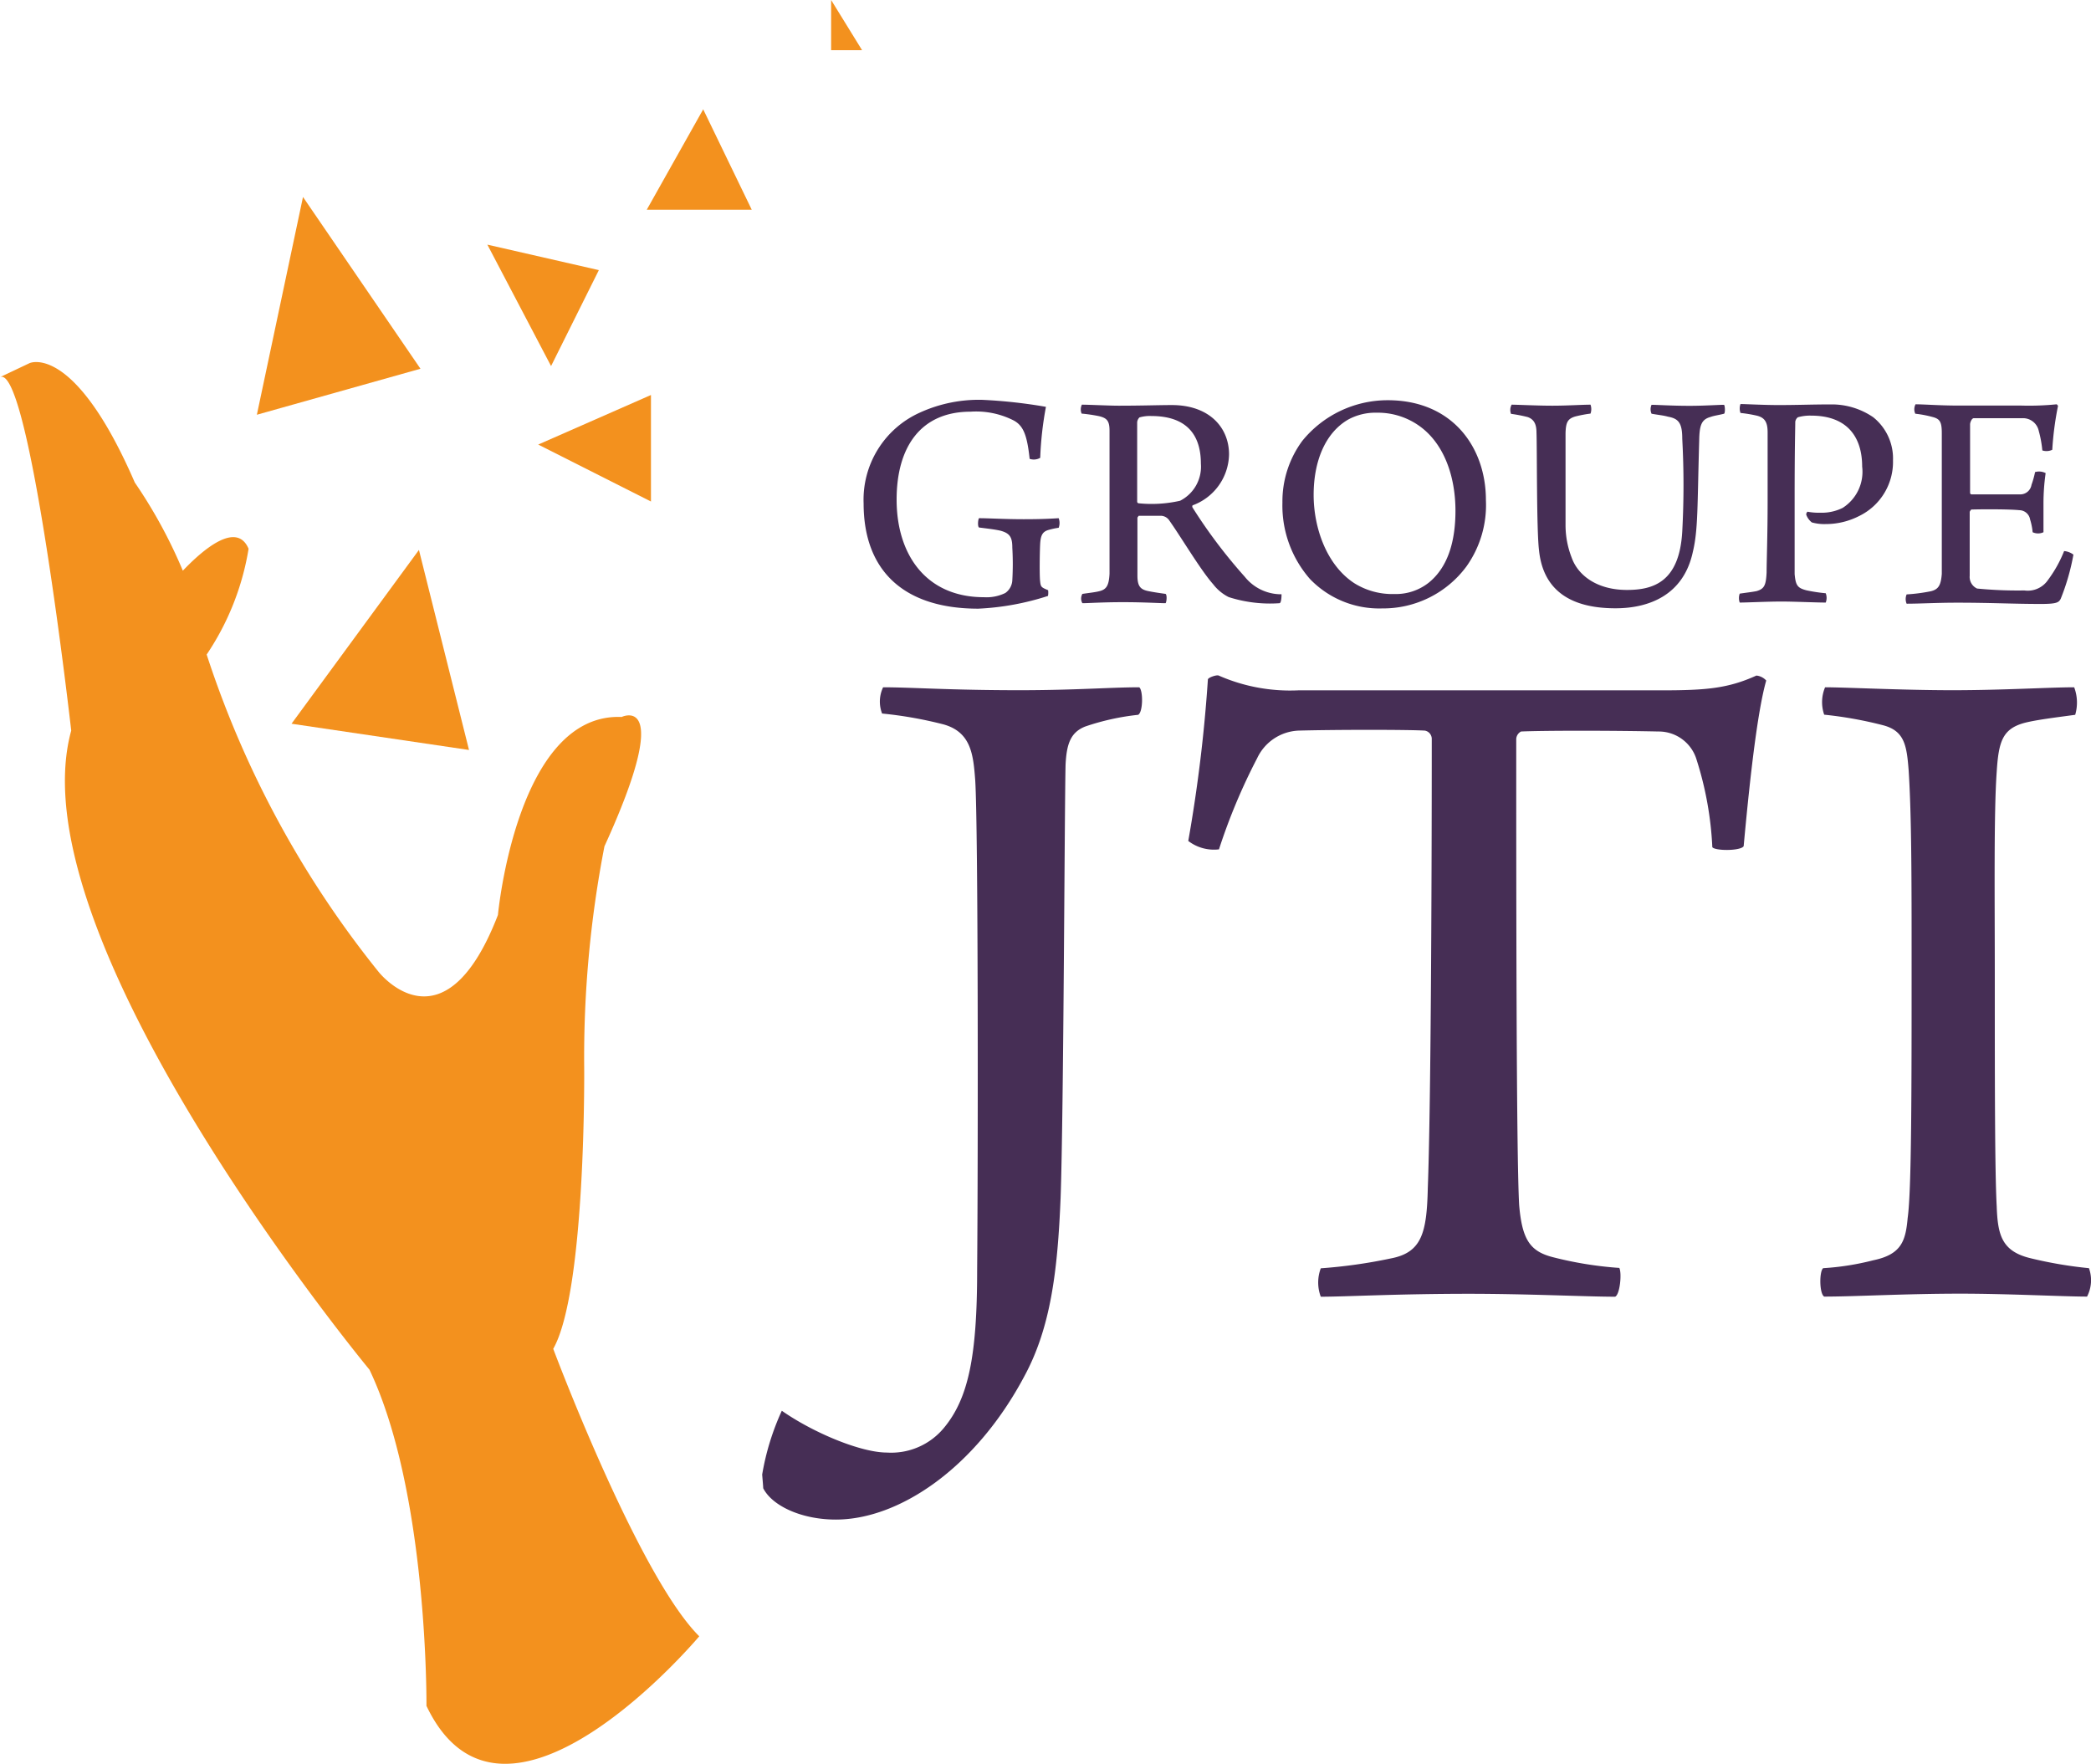 <svg xmlns="http://www.w3.org/2000/svg" width="164.11" height="138.43" viewBox="0 0 164.11 138.43"><defs><style>.cls-1{fill:#f3911e;}.cls-2{fill:#462e55;}</style></defs><g id="Calque_2" data-name="Calque 2"><g id="Calque_1-2" data-name="Calque 1"><path class="cls-1" d="M48.79,56.27c-8.24-.35-9.71,15.54-9.71,15.54-4.25,11-9.37,4.46-9.37,4.46a78.43,78.43,0,0,1-13.49-24.9,20.86,20.86,0,0,0,3.29-8.3c-.94-2.22-3.62.1-5.16,1.72a38.64,38.64,0,0,0-3.77-6.92c-4.77-11-8.26-9.37-8.26-9.37L0,29.6c2.32-1.1,5.59,27.74,5.59,27.74C1.07,73.75,29,107.5,29,107.5c4.61,9.69,4.47,26.38,4.47,26.38,6.09,12.79,21.41-5.46,21.41-5.46-4.79-4.76-11.46-22.56-11.46-22.56C46,101.31,45.85,83.8,45.85,83.8a86.68,86.68,0,0,1,1.59-17.38C53,54.25,48.79,56.27,48.79,56.27Z"/><path class="cls-2" d="M82.25,46.77a20.78,20.78,0,0,1-5.47,1c-5.87,0-9-3-9-8.26a7.49,7.49,0,0,1,4.42-7.13,11.14,11.14,0,0,1,4.89-1,39.82,39.82,0,0,1,5,.55,26.91,26.91,0,0,0-.45,4,1,1,0,0,1-.83.08c-.2-1.88-.5-2.59-1.23-3a6.5,6.5,0,0,0-3.41-.7c-3.92,0-5.8,2.79-5.8,6.9,0,4.32,2.31,7.66,6.85,7.66a3.36,3.36,0,0,0,1.68-.33,1.29,1.29,0,0,0,.55-1,21.88,21.88,0,0,0,0-2.56c0-.83-.2-1.13-.93-1.33-.45-.1-.9-.15-1.68-.25-.13-.08-.08-.65,0-.73.78,0,2,.08,3.51.08s2.23-.05,2.74-.08a1.08,1.08,0,0,1,0,.75,5.84,5.84,0,0,0-.83.18c-.48.15-.6.48-.63,1.2s-.05,2.31,0,2.79.08.5.63.73A1.4,1.4,0,0,1,82.25,46.77Z"/><path class="cls-2" d="M84.91,31.76c.6,0,2.11.08,2.89.08,1.86,0,3.16-.05,4.17-.05,2.94,0,4.49,1.76,4.49,3.87a4.34,4.34,0,0,1-2.86,4,.17.17,0,0,0,0,.18,40.73,40.73,0,0,0,4.09,5.42,3.66,3.66,0,0,0,2.89,1.38c0,.08,0,.65-.15.7a10.63,10.63,0,0,1-4-.48,3.55,3.55,0,0,1-1.21-1c-1-1.13-2.48-3.64-3.44-5a.82.82,0,0,0-.63-.38c-.35,0-1.43,0-1.78,0,0,0-.1.13-.1.15,0,1.38,0,3.71,0,4.54s.23,1.08.8,1.21c.38.08.83.15,1.41.23.13.1.08.63,0,.73-.48,0-1.68-.08-3.34-.08s-2.71.08-3.19.08a.73.73,0,0,1,0-.73c.55-.08,1-.13,1.28-.2.6-.13.8-.43.85-1.38,0-.58,0-4,0-5.37V33.81c0-.78-.2-1-.83-1.15a12.38,12.38,0,0,0-1.36-.2A.85.85,0,0,1,84.91,31.76Zm4.52,1a.62.62,0,0,0-.18.38c0,.85,0,4.27,0,6.23a.13.13,0,0,0,.13.13,10.09,10.09,0,0,0,3.24-.2,3,3,0,0,0,1.63-2.91c0-2.36-1.21-3.74-3.89-3.74A2.91,2.91,0,0,0,89.43,32.76Z"/><path class="cls-2" d="M102.81,45.44a8.75,8.75,0,0,1-2.16-6,8,8,0,0,1,1.56-4.84,8.63,8.63,0,0,1,6.7-3.19c5.12,0,7.71,3.74,7.71,7.83a8.32,8.32,0,0,1-1.53,5.22,8.13,8.13,0,0,1-6.6,3.29A7.54,7.54,0,0,1,102.81,45.44Zm9.31.3c1.56-1.25,2.11-3.34,2.11-5.65,0-2.71-.9-5.32-2.89-6.7a5.6,5.6,0,0,0-3.29-1,4.45,4.45,0,0,0-2.26.55c-1.83,1.08-2.69,3.34-2.69,5.9s1,5.5,3.19,6.93a5.61,5.61,0,0,0,3.14.85A4.16,4.16,0,0,0,112.12,45.74Z"/><path class="cls-2" d="M118.64,31.76c.45,0,2,.08,3.19.08s2.33-.08,3-.08a1.05,1.05,0,0,1,0,.7,9.93,9.93,0,0,0-1.21.23c-.58.18-.73.45-.75,1.33V41.2a7,7,0,0,0,.48,2.56c.5,1.41,2,2.54,4.34,2.54,2.08,0,4.12-.63,4.34-4.59a68,68,0,0,0,0-7.28c0-1.25-.3-1.58-1.13-1.73-.35-.1-.73-.13-1.28-.23a.85.85,0,0,1,0-.7c.45,0,1.56.08,3,.08,1.13,0,2.26-.08,2.69-.08.08.08.1.65,0,.7-.38.1-.78.15-1.05.25-.73.2-.88.65-.9,1.86-.15,5.15-.08,7-.5,8.74-.73,3.39-3.44,4.42-6.07,4.42-4,0-5.72-1.81-6-4.54-.2-1.58-.15-8-.2-9.24,0-.65-.18-1.05-.7-1.23a11.47,11.47,0,0,0-1.3-.25A.86.86,0,0,1,118.64,31.76Z"/><path class="cls-2" d="M141.76,40.39a.29.29,0,0,1,.1-.23,4.77,4.77,0,0,0,1,.08,3.7,3.7,0,0,0,1.76-.38,3.36,3.36,0,0,0,1.53-3.24c0-2.31-1.16-4-4-4a3.4,3.4,0,0,0-1.05.13.55.55,0,0,0-.2.35c0,.58-.05,1.88-.05,5.95v6c.08.9.23,1.1.93,1.28a12.8,12.8,0,0,0,1.51.23,1,1,0,0,1,0,.73c-.73,0-2.49-.08-3.46-.08-1.16,0-2.71.08-3.29.08a1.05,1.05,0,0,1,0-.7c.53-.08,1-.13,1.33-.2.6-.18.73-.45.78-1.46,0-.85.08-2.91.08-5.62V33.94c0-.78-.2-1.18-.9-1.33a10.5,10.5,0,0,0-1.23-.2,1.05,1.05,0,0,1,0-.7c.4,0,1.78.08,3,.08,1.51,0,2.58-.05,4.07-.05a5.75,5.75,0,0,1,3.34,1,4.14,4.14,0,0,1,1.56,3.39,4.72,4.72,0,0,1-2.66,4.37,5.73,5.73,0,0,1-2.63.63A3.59,3.59,0,0,1,142.2,41,1.34,1.34,0,0,1,141.76,40.39Z"/><path class="cls-2" d="M150.34,31.73c.63,0,1.93.1,3.34.1h4.95a21.69,21.69,0,0,0,2.79-.1s.1.1.1.13a24.91,24.91,0,0,0-.45,3.44,1.05,1.05,0,0,1-.78.05,8.77,8.77,0,0,0-.28-1.53,1.26,1.26,0,0,0-1.25-1h-3.84c-.18,0-.3.35-.3.48v5.32c0,.08,0,.18.13.18,1,0,2.94,0,3.84,0a.89.89,0,0,0,.85-.75,7.08,7.08,0,0,0,.28-1,1.14,1.14,0,0,1,.83.08,16.92,16.92,0,0,0-.17,2.36v2.28a1,1,0,0,1-.85,0,4.92,4.92,0,0,0-.2-1,.87.87,0,0,0-.85-.73c-.75-.08-2.84-.08-3.77-.05,0,0-.12.13-.12.2v5a1,1,0,0,0,.58,1,32.78,32.78,0,0,0,3.71.15,1.92,1.92,0,0,0,1.86-.83A9.87,9.87,0,0,0,162,43.25a1.37,1.37,0,0,1,.73.28,17.49,17.49,0,0,1-1,3.47c-.15.28-.3.4-1.56.4-2.11,0-3.92-.1-6.53-.1-1.68,0-2.94.08-4,.08a.93.93,0,0,1,0-.73,13.68,13.68,0,0,0,1.91-.25c.6-.15.78-.48.85-1.36V34c0-.9-.15-1.13-.75-1.28a8.65,8.65,0,0,0-1.33-.25A.84.84,0,0,1,150.34,31.73Z"/><path class="cls-2" d="M69.31,53.94c2.23,0,5.24.23,10.7.23,4.39,0,7.16-.23,9.4-.23.31.23.31,1.93-.08,2.16a19.1,19.1,0,0,0-4.16.92c-1.16.46-1.46,1.39-1.54,3-.08,3.16-.15,27.34-.39,34-.23,5.7-.77,10.17-2.85,14-3.85,7.24-9.86,11.24-14.79,11.24-2.7,0-5-1.08-5.7-2.46,0-.15-.08-1-.08-1.08a19.85,19.85,0,0,1,1.54-5C63.9,112.49,67.6,114,69.6,114a5.37,5.37,0,0,0,4.47-1.92c1.93-2.31,2.62-5.62,2.62-12.4.08-9.63.08-34.73-.15-38.43-.15-2-.31-3.77-2.46-4.39A31.76,31.76,0,0,0,69.23,56,2.6,2.6,0,0,1,69.31,53.94Z"/><path class="cls-2" d="M126.76,101.77c-2.23,0-6.78-.23-11.47-.23-5.7,0-9.63.23-11.63.23a3.17,3.17,0,0,1,0-2.23,40.23,40.23,0,0,0,5.47-.77c2.46-.46,2.85-2,2.93-5.54.23-6,.31-22.49.31-35.27a.66.66,0,0,0-.54-.62c-1.31-.08-7-.08-9.93,0a3.76,3.76,0,0,0-3.23,2.16,46.3,46.3,0,0,0-3,7.16A3.31,3.31,0,0,1,93.26,66,117.14,117.14,0,0,0,94.8,53.33c0-.15.69-.39.85-.31a13.93,13.93,0,0,0,6.24,1.16h28.49c3.54,0,5.24-.15,7.47-1.16a1.2,1.2,0,0,1,.77.39c-.77,2.7-1.39,8.86-1.77,13-.23.38-2.23.38-2.46.08a26.58,26.58,0,0,0-1.23-6.85,3.1,3.1,0,0,0-3-2.23c-3.62-.08-9-.08-10.78,0A.7.7,0,0,0,119,58c0,11.32,0,32.65.23,36.58.23,2.7.85,3.62,2.62,4.08a29.06,29.06,0,0,0,5.24.85C127.3,99.92,127.14,101.61,126.76,101.77Z"/><path class="cls-2" d="M143.24,53.94c1.62,0,6,.23,10,.23s7.62-.23,9.55-.23a3.4,3.4,0,0,1,.08,2.16c-1.69.23-3,.39-3.93.62-1.77.46-2.08,1.46-2.23,3.85-.23,3.23-.15,9.7-.15,16.4,0,7.62,0,15,.15,17.71.08,2.23.38,3.54,2.7,4.08a33.11,33.11,0,0,0,4.54.77,2.8,2.8,0,0,1-.15,2.23c-1.85,0-6.16-.23-9.93-.23-4.39,0-8.24.23-10.7.23-.39-.23-.39-2-.08-2.23a20.89,20.89,0,0,0,3.93-.62c2.23-.46,2.54-1.54,2.7-3.31.31-2.16.31-10.09.31-20.18,0-6.32,0-11.32-.23-14.94-.15-1.93-.31-3.08-1.93-3.54a31.07,31.07,0,0,0-4.7-.85A3,3,0,0,1,143.24,53.94Z"/><path class="cls-1" d="M23.78,15.46,20.16,32.55,33,28.94Z"/><path class="cls-1" d="M32.88,43.16l-10,13.64,13.93,2.06Z"/><path class="cls-1" d="M51.09,31l-8.85,3.89,8.85,4.47Z"/><path class="cls-1" d="M55.19,8.58l-4.43,7.88H59Z"/><path class="cls-1" d="M65.23,0V3.94h2.43Z"/><path class="cls-1" d="M47,21.2l-8.75-2,5,9.53Z"/></g></g></svg>